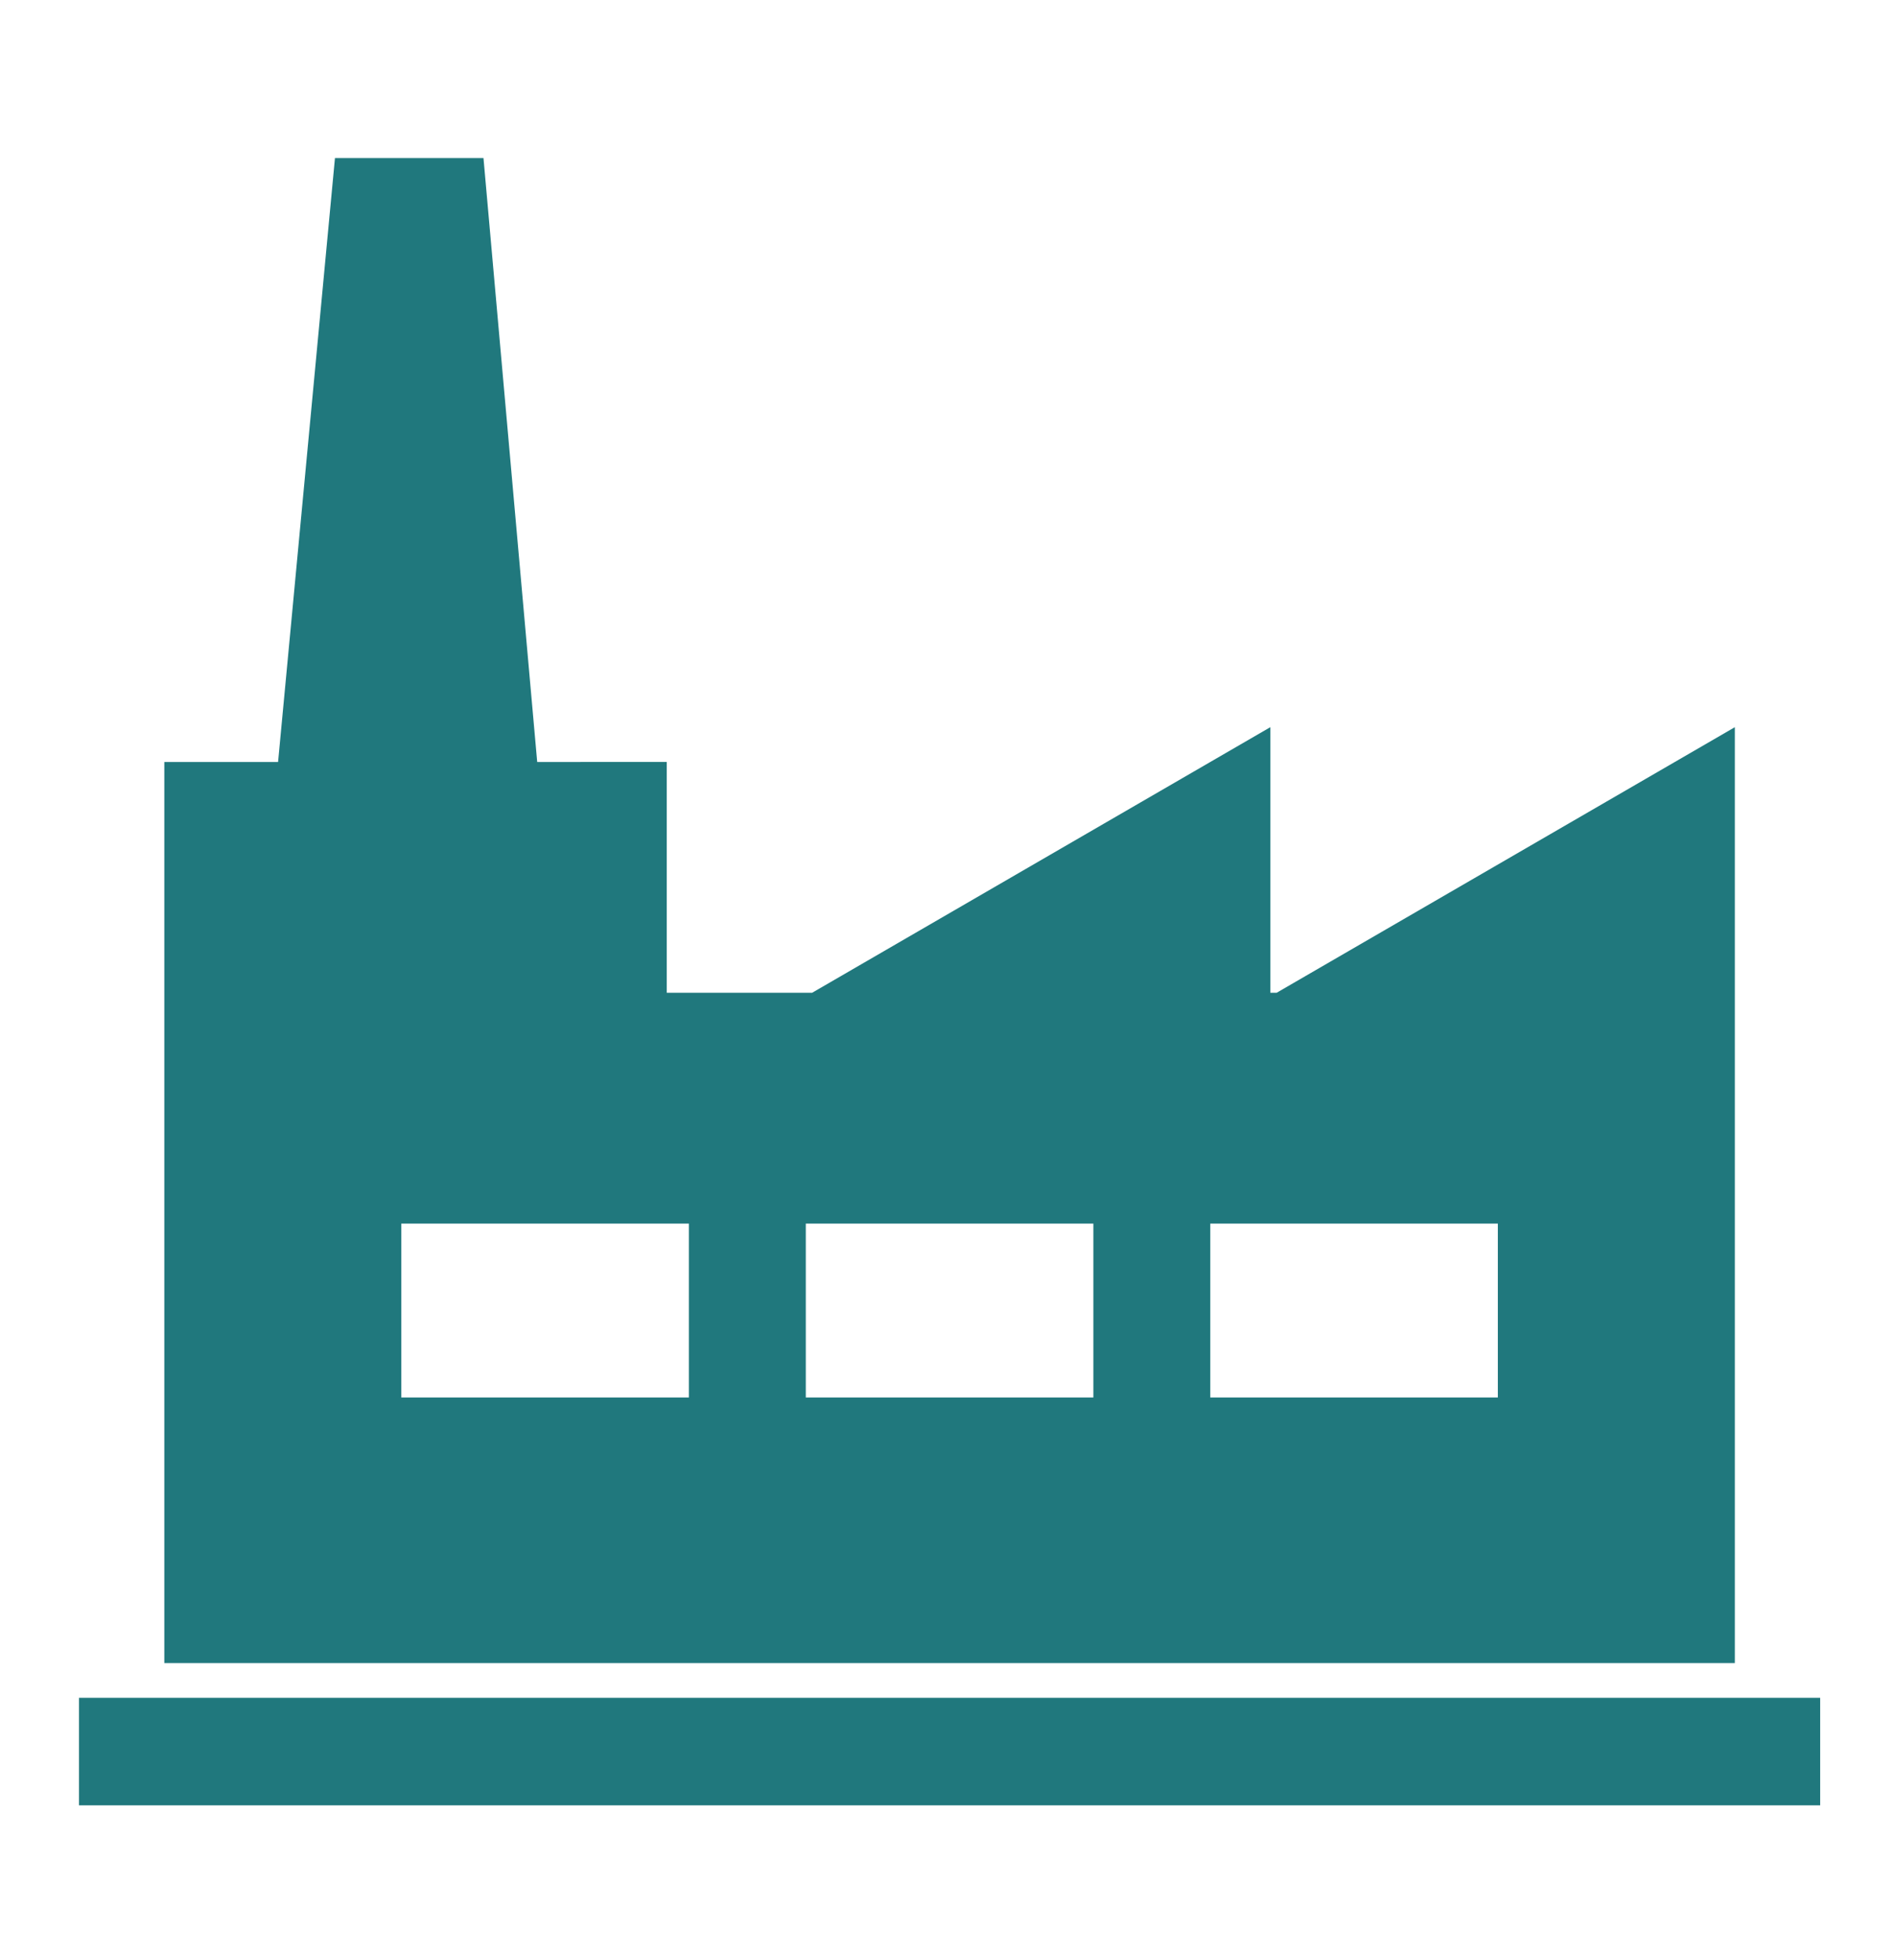 <svg version="1.1" xmlns="http://www.w3.org/2000/svg" xmlns:xlink="http://www.w3.org/1999/xlink" x="0px" y="0px"
	 viewBox="0 0 60 62" enable-background="new 0 0 60 62" xml:space="preserve">
<rect x="2.5" y="53.7" fill="#20787D" width="55.1" height="3.4"/>
<path fill-rule="evenodd" clip-rule="evenodd" fill="#20787D" d="M12.7,44.2h9.1v-5.5h-9.1V44.2z M25.5,44.2h9.1v-5.5h-9.1V44.2z
	 M38.3,44.2h9.1v-5.5h-9.1V44.2z M10.6,5L8.8,24.1H5.2v7.3v3v18.2h49.7V31.4v-0.1V23l-14.5,8.4h-0.2V23l-14.5,8.4h-4.6v-7.3H17
	L15.3,5H10.6z"/>
</svg>
